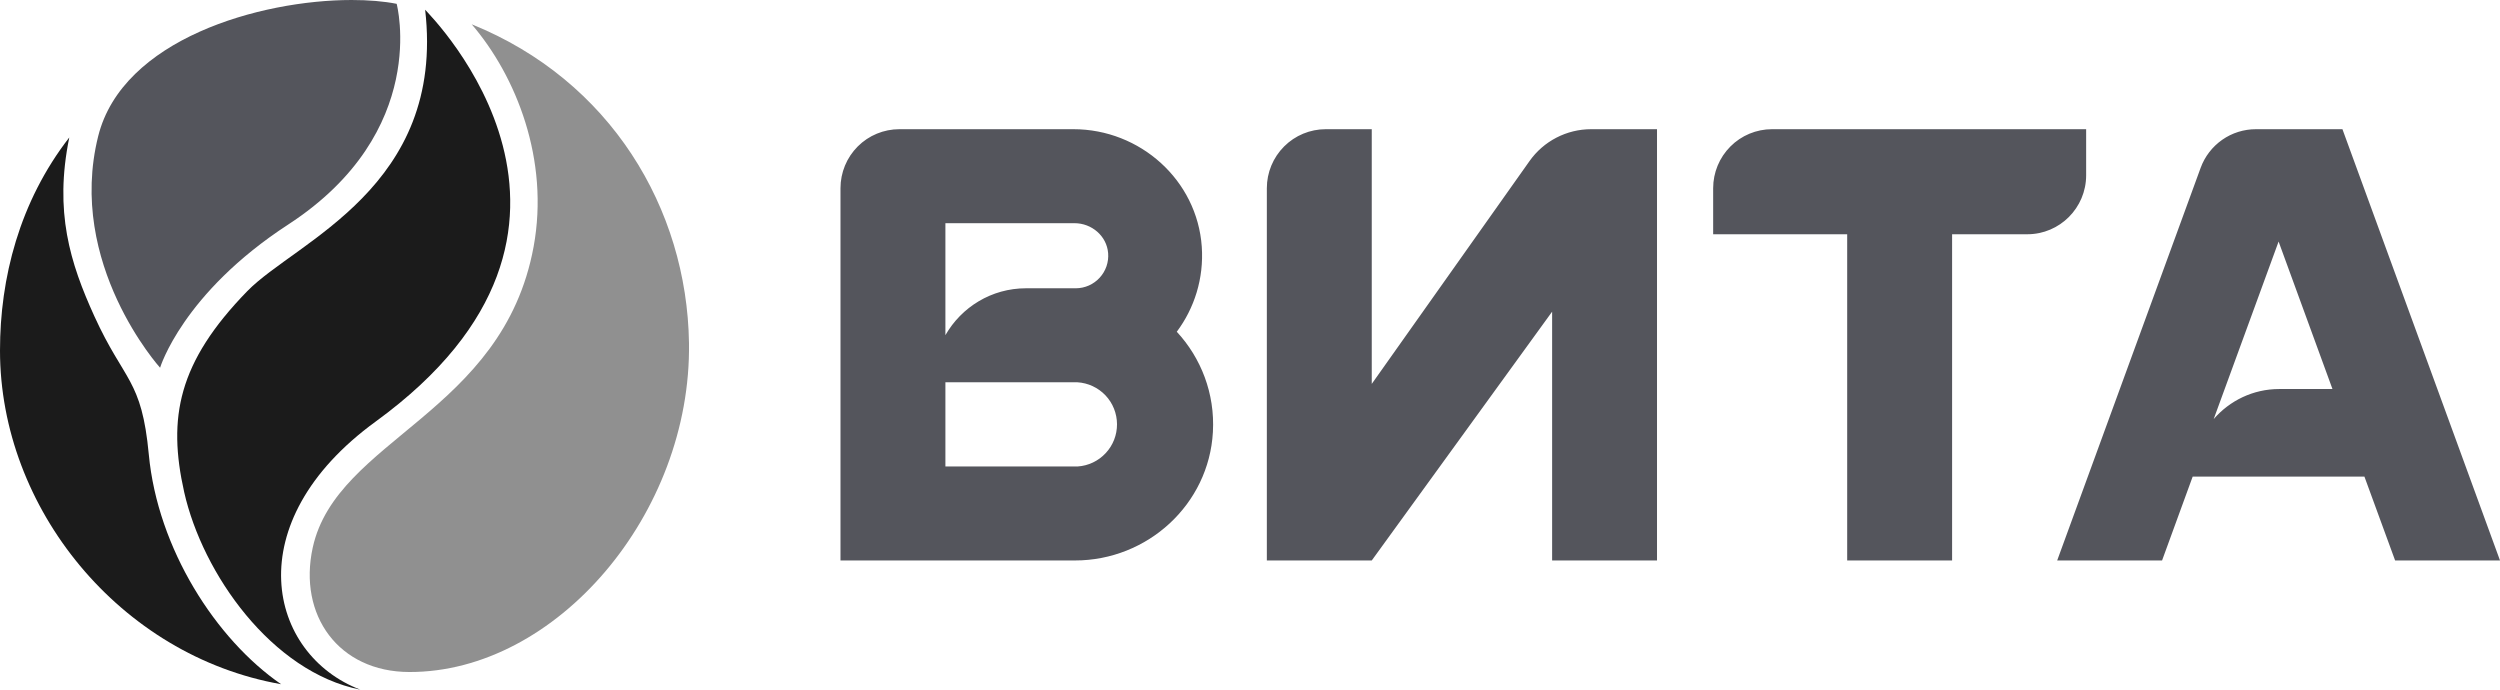 <?xml version="1.0" encoding="UTF-8"?> <svg xmlns="http://www.w3.org/2000/svg" width="87" height="24" viewBox="0 0 87 24" fill="none"><g clip-path="url(#clip0_19_8)"><path fill-rule="evenodd" clip-rule="evenodd" d="M5.178 15.812C4.93 13.176 4.328 13.295 3.284 11.005C2.437 9.144 1.883 7.369 2.411 4.784C0.672 7.026 0 9.681 0 12.198C0 17.68 4.165 22.821 9.783 23.811C7.516 22.25 5.486 19.097 5.178 15.812Z" fill="#1B1B1B"></path><path fill-rule="evenodd" clip-rule="evenodd" d="M13.075 14.669C22.353 7.917 15.012 0.583 14.795 0.339C15.506 6.517 10.291 8.401 8.606 10.131C6.195 12.608 5.828 14.534 6.409 17.123C7.05 19.968 9.459 23.387 12.539 24C9.334 22.776 8.222 18.201 13.075 14.669Z" fill="#1B1B1B"></path><path fill-rule="evenodd" clip-rule="evenodd" d="M16.415 0.845C17.971 2.658 19.123 5.567 18.57 8.584C17.502 14.392 11.717 15.271 10.884 19.052C10.367 21.41 11.785 23.381 14.244 23.386C19.352 23.398 24.064 17.881 23.977 11.935C23.906 7.253 21.243 2.796 16.415 0.845Z" fill="#909090"></path><path fill-rule="evenodd" clip-rule="evenodd" d="M10.035 7.81C14.99 4.581 13.804 0.133 13.804 0.133C13.358 0.045 12.825 0 12.234 0C9.049 0.003 4.261 1.36 3.417 4.739C2.307 9.184 5.571 12.797 5.571 12.797C5.571 12.797 6.35 10.207 10.035 7.81ZM79.317 13.538C78.406 13.538 77.59 13.945 77.036 14.584L79.295 8.406L81.17 13.538H79.317ZM81.517 4.496H78.507C78.087 4.496 77.677 4.624 77.333 4.865C76.989 5.106 76.726 5.447 76.582 5.842L71.59 19.504H75.24L76.305 16.586H82.282L83.35 19.504H87L81.517 4.496ZM72.598 6.099V4.496H61.665C61.122 4.497 60.601 4.713 60.218 5.098C59.834 5.483 59.618 6.005 59.618 6.549V8.152H64.282V19.504H67.933V8.152H70.551C71.68 8.152 72.598 7.233 72.598 6.099ZM53.226 5.607L47.737 13.36V4.496H46.136C45.592 4.496 45.071 4.712 44.687 5.097C44.302 5.482 44.086 6.004 44.086 6.549V19.504H47.737L54.014 10.846V19.504H57.664V4.496H55.372C54.951 4.496 54.537 4.597 54.164 4.79C53.79 4.983 53.469 5.263 53.226 5.607ZM37.505 16.233H32.9V13.303H37.49C37.863 13.325 38.213 13.488 38.47 13.758C38.727 14.029 38.87 14.388 38.872 14.761C38.874 15.135 38.734 15.495 38.479 15.768C38.225 16.042 37.877 16.208 37.505 16.233ZM32.9 7.767H37.394C37.99 7.767 38.515 8.211 38.563 8.808C38.576 8.963 38.556 9.119 38.506 9.266C38.455 9.413 38.375 9.549 38.27 9.663C38.165 9.778 38.038 9.87 37.896 9.934C37.754 9.997 37.601 10.031 37.445 10.032H35.706C34.503 10.032 33.456 10.691 32.9 11.664V7.767ZM41.822 8.587C41.661 6.269 39.676 4.496 37.355 4.496H31.299C30.755 4.496 30.233 4.712 29.849 5.097C29.465 5.482 29.249 6.004 29.249 6.549V19.504H37.411C39.933 19.504 42.07 17.556 42.209 15.034C42.285 13.694 41.793 12.452 40.952 11.545C41.562 10.728 41.898 9.693 41.822 8.587Z" fill="#54555C"></path></g><defs><clipPath id="clip0_19_8"><rect width="87" height="24" fill="white"></rect></clipPath></defs></svg> 